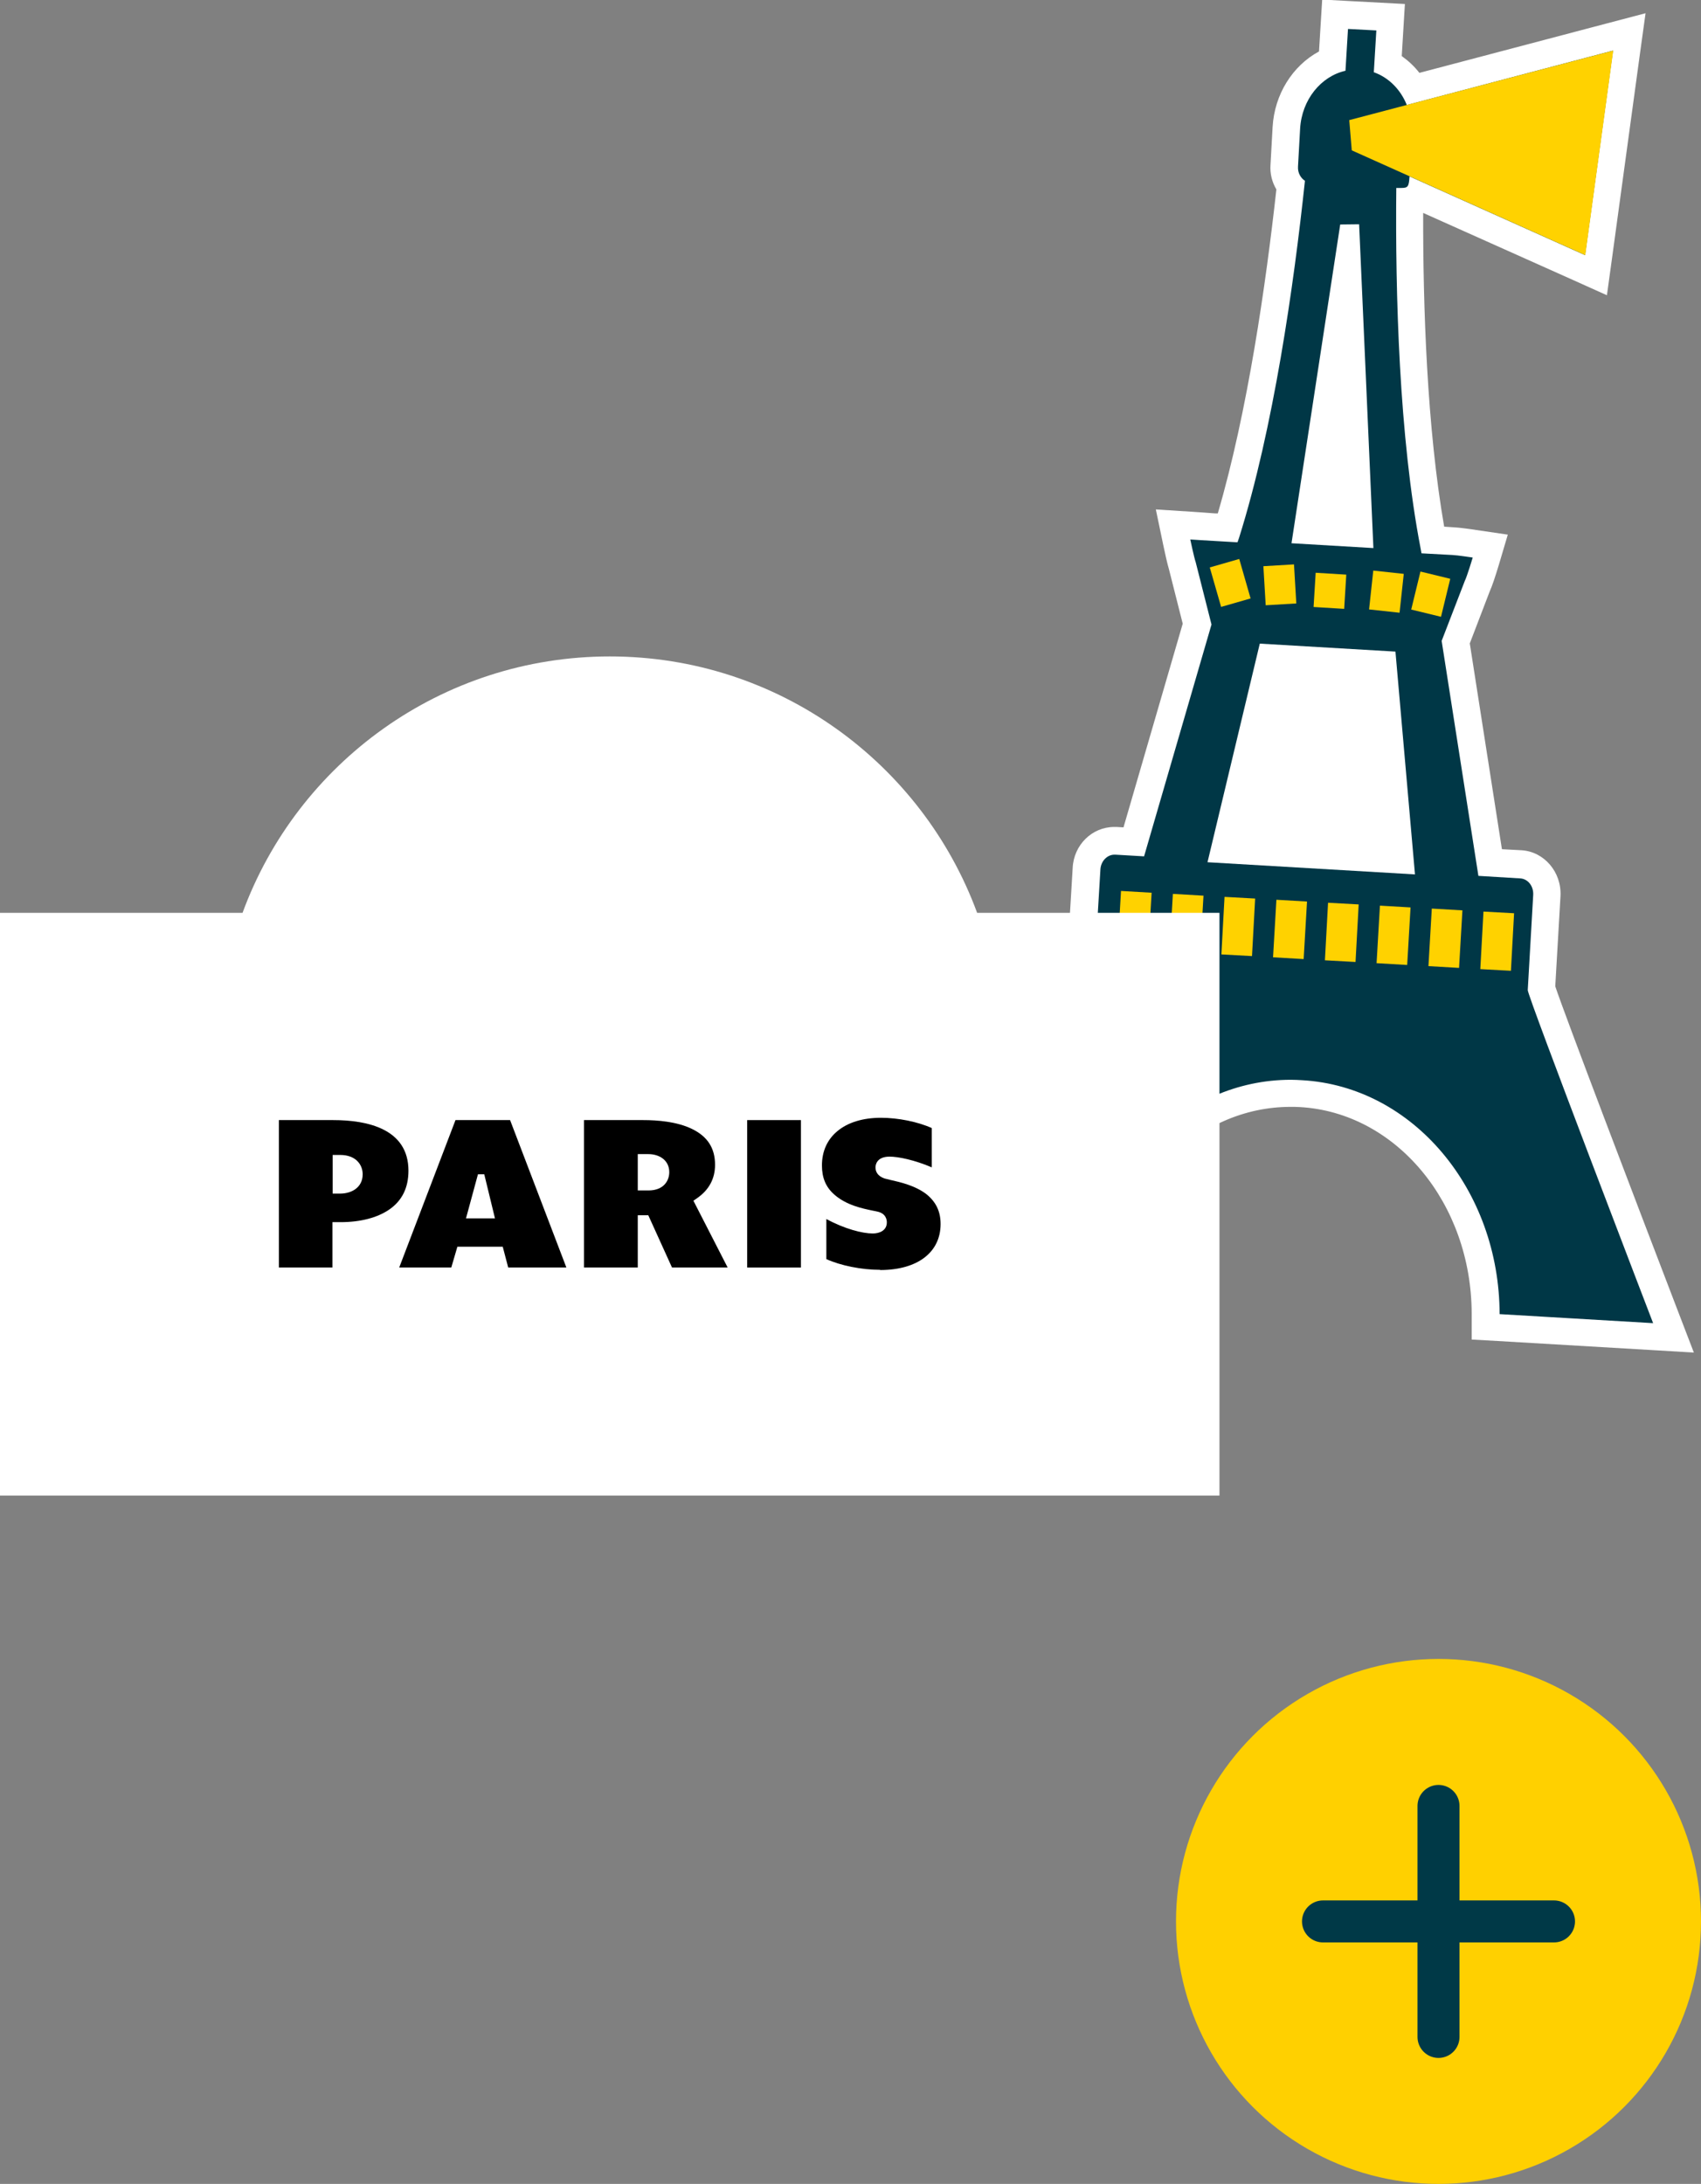 <?xml version="1.0" encoding="UTF-8"?> <svg xmlns="http://www.w3.org/2000/svg" width="81" height="104" viewBox="0 0 81 104" fill="none"><rect x="0" y="0" width="81" height="104" fill="#808080" stroke="none"/><g clip-path="url(#clip0_145_10756)"><path d="M70.78 63.19V62.57C70.77 56.97 66.9 52.36 61.98 52.08C61.81 52.08 61.65 52.07 61.49 52.07C56.73 52.07 52.66 56.12 52.03 61.49L51.96 62.1L42.68 61.56L51.51 45.68L51.76 41.36C51.8 40.62 52.38 40.04 53.08 40.04L54 40.09L57.01 29.72L56.31 26.94C56.24 26.73 56.08 25.97 56.05 25.82L55.88 24.98C55.88 24.98 57.64 25.09 57.86 25.11L58.48 25.15C60.03 20.12 60.96 13.6 61.47 8.87C61.26 8.6 61.15 8.25 61.17 7.89L61.27 6.1C61.35 4.64 62.23 3.39 63.46 2.89L63.59 0.7L66.22 0.84L66.09 3.04C66.59 3.32 67.02 3.73 67.33 4.24L77.59 1.53L76.01 13.11L67.52 9.31C67.43 9.41 67.31 9.5 67.15 9.56C67.12 14.26 67.31 20.65 68.25 25.72L69.22 25.77C69.46 25.78 70.24 25.9 70.24 25.9L70.99 26.01L70.77 26.74C70.68 27.03 70.47 27.73 70.34 27.97L69.34 30.59L70.98 41.09L72.44 41.17C73.16 41.21 73.71 41.87 73.68 42.64L73.43 47.09C73.75 48.11 77.11 56.94 79.35 62.78L79.71 63.73L70.77 63.21L70.78 63.19Z" fill="#003746"></path><path d="M64.22 1.38L65.54 1.45L65.42 3.44C66.13 3.69 66.7 4.27 66.99 5L76.81 2.41L75.48 12.15L67.12 8.4C67.09 8.88 67.05 8.95 66.74 8.95C66.67 8.95 66.59 8.95 66.49 8.95C66.44 13.95 66.62 20.8 67.65 26.13L67.69 26.35L69.17 26.43C69.4 26.44 70.13 26.55 70.13 26.55C70.13 26.55 69.86 27.45 69.75 27.67L68.65 30.52L70.4 41.71L72.39 41.83C72.76 41.85 73.03 42.2 73.01 42.61L72.75 47.15C72.73 47.41 78.72 63.01 78.72 63.01L71.41 62.58C71.4 56.67 67.3 51.74 62 51.44C61.82 51.43 61.65 51.42 61.47 51.42C56.37 51.42 52.03 55.74 51.36 61.42L43.74 60.98L52.09 45.97L52.14 46C52.14 46 52.13 45.96 52.13 45.94L52.4 41.41C52.42 41.01 52.72 40.7 53.07 40.7H53.11L54.48 40.78L57.69 29.74L56.94 26.78C56.86 26.55 56.68 25.69 56.68 25.69C56.68 25.69 57.58 25.75 57.81 25.76L58.84 25.82H58.93L59 25.62C60.64 20.41 61.61 13.6 62.14 8.61C61.94 8.48 61.79 8.23 61.81 7.93L61.91 6.13C61.99 4.74 62.91 3.63 64.07 3.37L64.19 1.38H64.22ZM62.96 -1.95317e-05L62.88 1.3L62.81 2.45C61.55 3.13 60.69 4.49 60.6 6.05L60.5 7.85C60.47 8.26 60.57 8.67 60.78 9.02C60.28 13.54 59.41 19.61 57.99 24.45H57.88C57.65 24.43 56.76 24.37 56.76 24.37L55.04 24.26L55.39 25.94C55.46 26.27 55.58 26.83 55.67 27.13L56.32 29.7L53.5 39.4L53.17 39.38H53.06C52 39.38 51.13 40.24 51.08 41.33L50.83 45.49L42.58 60.32L41.56 62.15L43.65 62.27L51.27 62.71L52.5 62.78L52.64 61.55C53.23 56.51 57.02 52.71 61.45 52.71C61.6 52.71 61.75 52.71 61.9 52.72C66.48 52.98 70.07 57.3 70.08 62.56V63.79L71.32 63.86L78.63 64.29L80.66 64.41L79.93 62.51C77.85 57.09 74.53 48.38 74.06 46.97L74.31 42.66C74.36 41.52 73.53 40.56 72.46 40.49L71.52 40.44L69.99 30.64L70.94 28.16C71.05 27.92 71.19 27.5 71.37 26.91L71.8 25.46L70.3 25.24C70.06 25.2 69.48 25.12 69.22 25.11L68.77 25.08C67.95 20.36 67.76 14.59 67.77 10.14L74.92 13.34L76.52 14.06L76.76 12.32L78.09 2.58L78.36 0.63L76.46 1.13L67.59 3.47C67.35 3.16 67.07 2.9 66.75 2.67L66.82 1.51L66.9 0.19L65.58 0.12L64.26 0.05L62.96 -0.02V-1.95317e-05Z" fill="white"></path><path d="M63.82 10.69L64.72 10.68L65.4 26.1L61.5 25.87L63.82 10.69Z" fill="white"></path><path d="M59.99 30.65L66.45 31.03L67.38 41.64L57.5 41.06L59.99 30.65Z" fill="white"></path><path d="M64.25 5.72L76.82 2.41L75.49 12.15L64.37 7.16L64.25 5.72Z" fill="#FFD200"></path><path d="M54.11 42.47L53.95 45.21" stroke="#FFD200" stroke-width="1.46" stroke-miterlimit="10"></path><path d="M56.58 42.61L56.42 45.35" stroke="#FFD200" stroke-width="1.46" stroke-miterlimit="10"></path><path d="M59.04 42.75L58.89 45.49" stroke="#FFD200" stroke-width="1.46" stroke-miterlimit="10"></path><path d="M61.51 42.89L61.35 45.63" stroke="#FFD200" stroke-width="1.46" stroke-miterlimit="10"></path><path d="M63.97 43.03L63.82 45.77" stroke="#FFD200" stroke-width="1.46" stroke-miterlimit="10"></path><path d="M66.44 43.17L66.28 45.91" stroke="#FFD200" stroke-width="1.46" stroke-miterlimit="10"></path><path d="M68.91 43.31L68.75 46.05" stroke="#FFD200" stroke-width="1.46" stroke-miterlimit="10"></path><path d="M71.37 43.45L71.22 46.19" stroke="#FFD200" stroke-width="1.46" stroke-miterlimit="10"></path><path d="M58.31 26.82L58.85 28.7" stroke="#FFD200" stroke-width="1.46" stroke-miterlimit="10"></path><path d="M60.89 26.92L61 28.78" stroke="#FFD200" stroke-width="1.46" stroke-miterlimit="10"></path><path d="M66.12 27.25L65.92 29.1" stroke="#FFD200" stroke-width="1.46" stroke-miterlimit="10"></path><path d="M68.35 27.39L67.91 29.2" stroke="#FFD200" stroke-width="1.46" stroke-miterlimit="10"></path><path d="M63.38 27.32L63.28 28.95" stroke="#FFD200" stroke-width="1.46" stroke-miterlimit="10"></path><path d="M58.07 43.47V71.22H0V43.47H11.55C14.16 36.35 21.01 31.26 29.04 31.26C37.07 31.26 43.91 36.35 46.53 43.47H58.08H58.07Z" fill="white"></path><path d="M24.2 60.36L23.94 59.37H21.78L21.49 60.36H19.01L21.69 53.34H24.29L26.97 60.36H24.22H24.2ZM22.18 58.02H23.57L23.06 55.92H22.76L22.19 58.02H22.18Z" fill="black"></path><path d="M13.28 60.36V53.34H15.87C17.5 53.34 19.45 53.76 19.45 55.75C19.45 56.57 19.14 57.19 18.52 57.61C17.96 57.99 17.16 58.2 16.22 58.2H15.83V60.36H13.27H13.28ZM15.84 56.84H16.2C16.73 56.84 17.27 56.56 17.27 55.92C17.27 55.46 16.94 55 16.2 55H15.84V56.84Z" fill="black"></path><path d="M32 60.36L30.87 57.87H30.37V60.36H27.81V53.34H30.64C31.3 53.34 32.23 53.41 32.95 53.76C33.69 54.12 34.05 54.67 34.05 55.47C34.05 56.12 33.77 56.65 33.22 57.04L33.02 57.18L34.65 60.36H32.01H32ZM30.37 56.69H30.88C31.61 56.69 31.87 56.22 31.87 55.82C31.87 55.23 31.37 54.96 30.88 54.96H30.37V56.68V56.69Z" fill="black"></path><path d="M41.91 60.47C41.03 60.47 40.03 60.27 39.35 59.96V58.05C40.21 58.52 41.07 58.74 41.56 58.74C41.88 58.74 42.23 58.6 42.23 58.21C42.23 58.09 42.19 57.79 41.79 57.7C41.72 57.68 41.64 57.67 41.55 57.65C41.08 57.55 40.3 57.4 39.71 56.87C39.32 56.52 39.14 56.08 39.14 55.5C39.14 54.83 39.39 54.27 39.87 53.87C40.37 53.45 41.09 53.23 41.95 53.23C42.77 53.23 43.71 53.42 44.37 53.72V55.59C43.55 55.24 42.78 55.08 42.36 55.08C41.72 55.08 41.69 55.51 41.69 55.59C41.69 55.77 41.77 56 42.12 56.12C42.19 56.14 42.29 56.16 42.4 56.19C42.84 56.29 43.58 56.45 44.13 56.88C44.58 57.25 44.79 57.7 44.79 58.29C44.79 59.64 43.69 60.48 41.91 60.48V60.47Z" fill="black"></path><path d="M38.14 53.34H35.58V60.36H38.14V53.34Z" fill="black"></path></g><g class="view"><circle cx="68.5" cy="91.5" r="12.5" fill="#FFD000"></circle><path d="M68.5 86V97" stroke="#003947" stroke-width="2" stroke-linecap="round" class="to-hide"></path><path d="M63 91.5L74 91.5" stroke="#003947" stroke-width="2" stroke-linecap="round"></path></g><defs><clipPath id="clip0_145_10756"><rect width="80.69" height="71.22" fill="white"></rect></clipPath></defs></svg> 